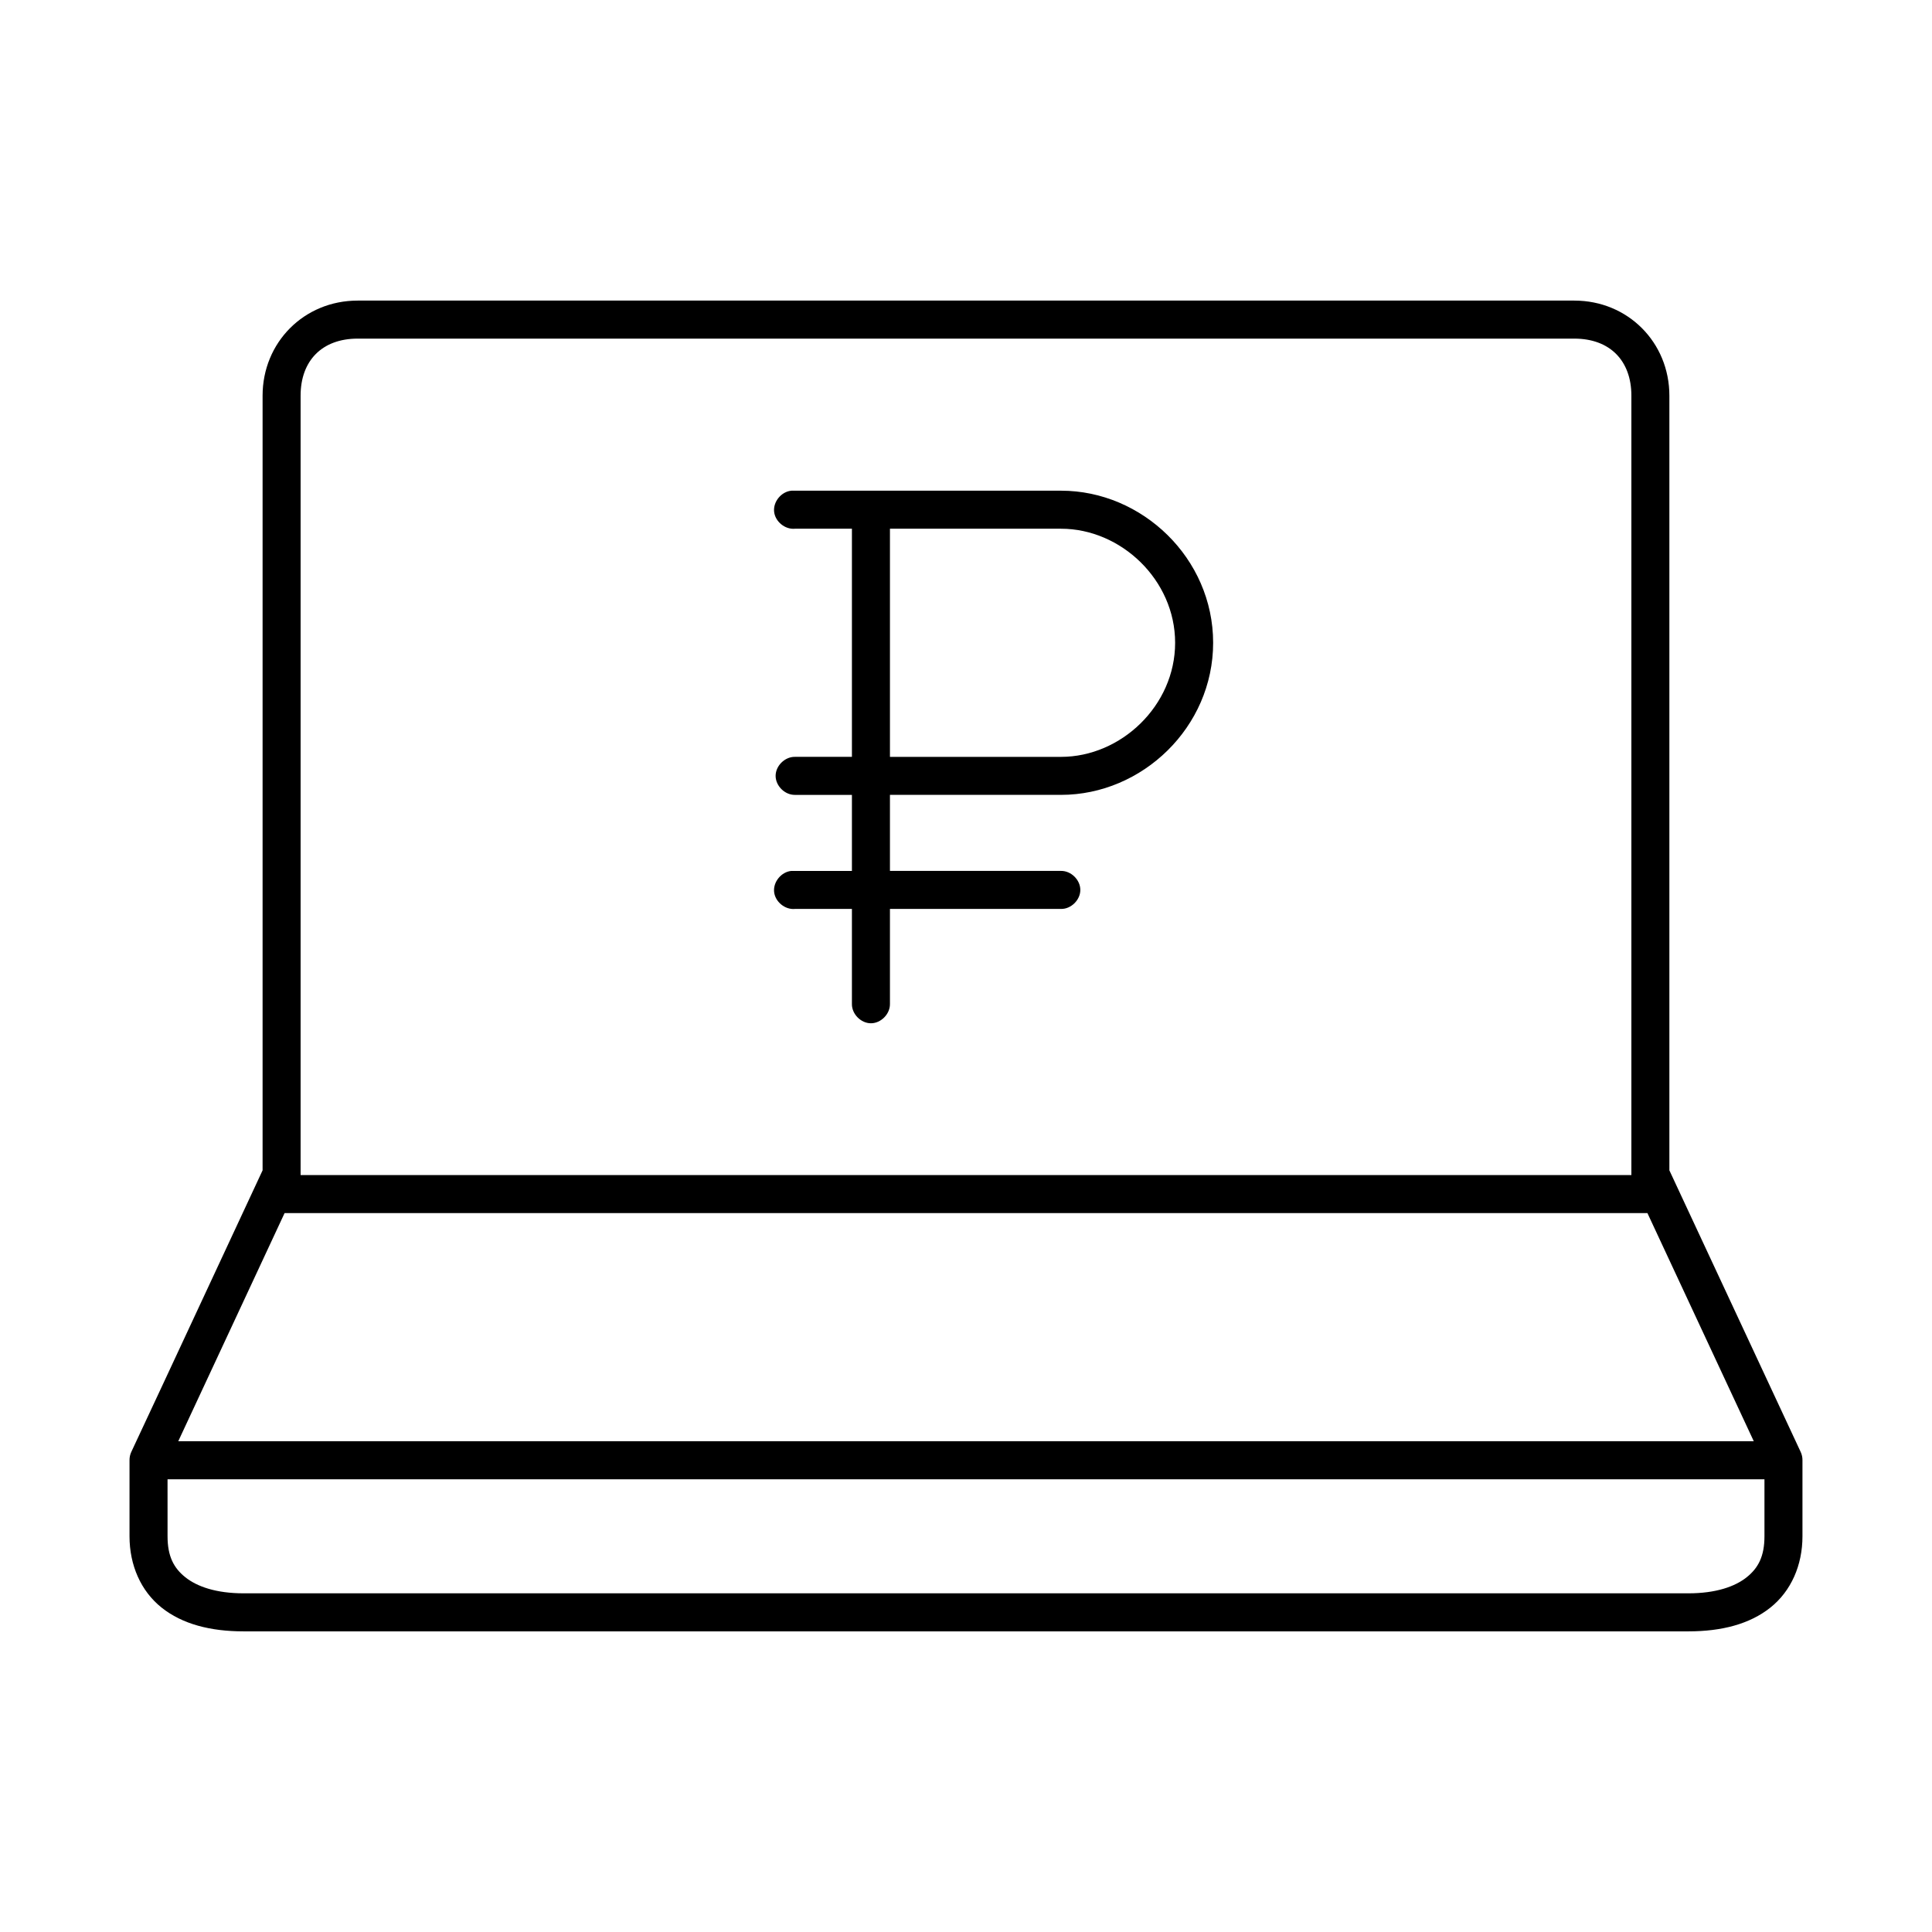 <?xml version="1.0" encoding="UTF-8"?>
<!-- Uploaded to: SVG Repo, www.svgrepo.com, Generator: SVG Repo Mixer Tools -->
<svg fill="#000000" width="800px" height="800px" version="1.1" viewBox="144 144 512 512" xmlns="http://www.w3.org/2000/svg">
 <path d="m238.78 223.66c-14.23 0-25.191 11.121-25.191 25.191v205.3c-11.598 24.84-23.203 49.887-34.797 74.629-0.32 0.688-0.48 1.445-0.469 2.203v20.152c0 7.668 3.008 14.516 8.5 18.895 5.496 4.379 12.93 6.297 21.727 6.297h382.89c8.797 0 16.23-1.918 21.727-6.297s8.504-11.227 8.504-18.895v-20.152c0.012-0.758-0.152-1.516-0.473-2.203l-34.797-74.629v-205.3c0-14.07-10.961-25.191-25.191-25.191zm0 10.078h322.44c9.41 0 15.113 5.84 15.113 15.113v206.56h-352.67v-206.56c0-9.273 5.703-15.113 15.113-15.113zm114.93 40.305c-2.637 0.246-4.812 2.871-4.566 5.512 0.246 2.637 2.875 4.812 5.512 4.562h15.113v60.457h-15.113c-2.66-0.039-5.109 2.375-5.109 5.039 0 2.66 2.449 5.074 5.109 5.039h15.113v20.152h-16.059c-2.637 0.246-4.812 2.871-4.566 5.512 0.246 2.637 2.875 4.812 5.512 4.562h15.113v25.191c-0.039 2.66 2.375 5.109 5.039 5.109 2.66 0 5.074-2.449 5.039-5.109v-25.191h45.344c2.66 0.039 5.109-2.375 5.109-5.039 0-2.66-2.449-5.074-5.109-5.039h-45.344v-20.152h45.344c21.512 0 40.305-17.918 40.305-40.305 0-22.391-18.793-40.305-40.305-40.305h-71.477zm26.137 10.074h45.344c15.855 0 30.23 13.543 30.23 30.23s-14.375 30.23-30.23 30.23h-45.344zm-160.43 181.37h361.17l28.184 60.457h-417.53zm-31.016 70.535h423.2v15.113c0 5.316-1.648 8.414-4.723 10.863-3.074 2.453-8.129 4.25-15.43 4.25h-382.89c-7.301 0-12.352-1.797-15.43-4.25-3.074-2.449-4.723-5.547-4.723-10.863z"/>
</svg>